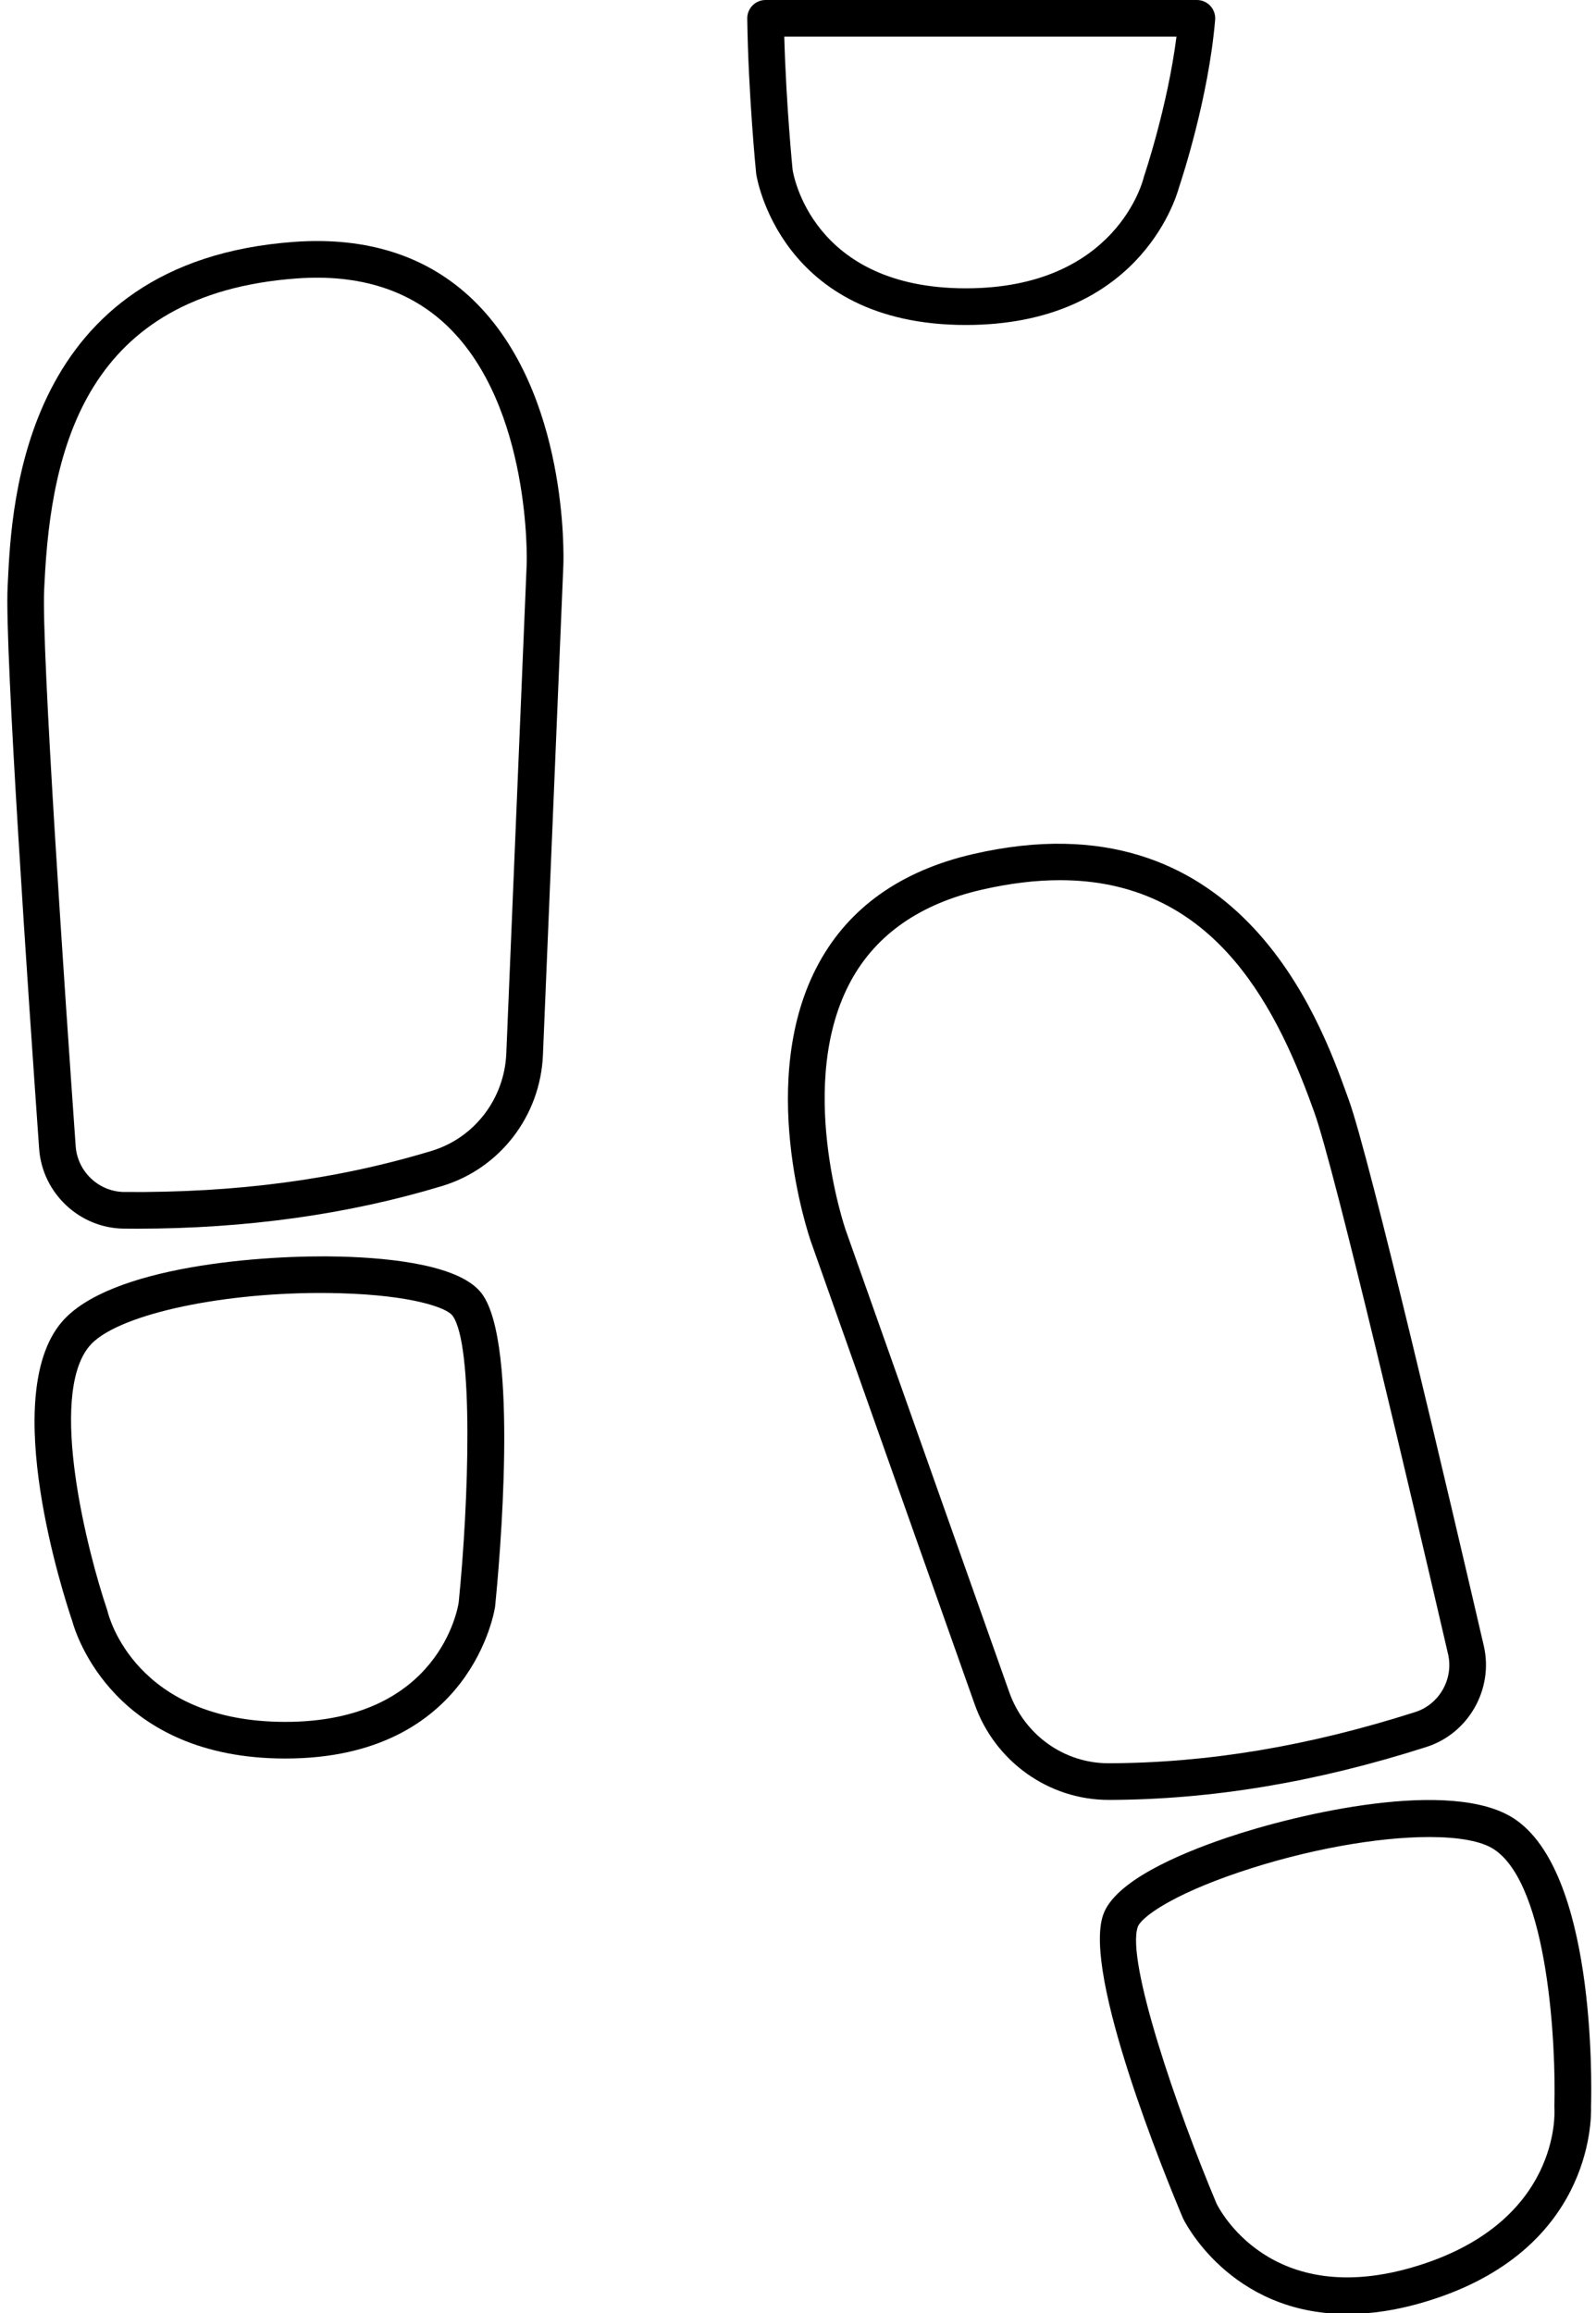 <?xml version="1.0" encoding="UTF-8"?><svg xmlns="http://www.w3.org/2000/svg" xmlns:xlink="http://www.w3.org/1999/xlink" height="126.2" preserveAspectRatio="xMidYMid meet" version="1.0" viewBox="-0.4 0.0 87.1 126.2" width="87.1" zoomAndPan="magnify"><g id="change1_1"><path d="M15.666,13.195C0.87,14.259,0.238,27.4,0.03,31.719l-0.015,0.316c-0.168,3.338,1.147,22.539,1.721,30.639 c0.171,2.417,2.199,4.33,4.616,4.356c0.241,0.002,0.48,0.004,0.72,0.004c5.959,0,11.565-0.785,16.67-2.333 c3.145-0.955,5.35-3.825,5.488-7.142l1.115-26.741c0.014-0.382,0.287-9.42-4.919-14.448C22.946,13.976,19.659,12.91,15.666,13.195z M28.345,30.739l-1.114,26.737c-0.103,2.469-1.739,4.603-4.071,5.311c-5.187,1.574-10.683,2.295-16.788,2.244 c-1.383-0.015-2.544-1.112-2.642-2.498C3.16,54.469,1.85,35.365,2.012,32.136l0.016-0.321C2.379,24.511,4.263,16.02,15.81,15.19 c3.399-0.245,6.168,0.634,8.22,2.613C28.593,22.204,28.348,30.66,28.345,30.739z" fill="inherit"/><path d="M18.205,68.556c-4.146-0.112-12.683,0.495-15.271,3.613c-3.374,4.066,0.14,14.889,0.605,16.261 c0.212,0.779,2.326,7.51,11.634,7.51c10.192,0,11.429-8.159,11.445-8.277c0.238-2.368,1.324-14.322-0.718-17.08 C24.765,69.051,21.089,68.635,18.205,68.556z M24.633,87.423c-0.039,0.267-1.052,6.518-9.459,6.518 c-8.185,0-9.645-5.781-9.702-6.022c-0.008-0.035-0.018-0.069-0.029-0.103c-1.043-3.065-3.25-11.622-0.97-14.369 c1.376-1.659,6.898-2.906,12.616-2.906c0.353,0,0.707,0.005,1.061,0.015c3.924,0.107,5.824,0.788,6.143,1.219 C25.456,73.344,25.189,81.894,24.633,87.423z" fill="inherit"/><path d="M60.14,98.199c5.627-0.022,11.288-0.967,17.306-2.89c2.303-0.735,3.677-3.161,3.13-5.521 c-1.835-7.912-6.229-26.651-7.37-29.79L73.098,59.7c-1.469-4.066-5.94-16.439-20.394-13.104c-3.904,0.901-6.728,2.888-8.392,5.906 c-3.496,6.337-0.577,14.895-0.449,15.26l8.931,25.226c1.105,3.12,4.042,5.21,7.317,5.21C60.12,98.199,60.13,98.199,60.14,98.199z M54.679,92.32l-8.93-25.221c-0.028-0.08-2.756-8.067,0.313-13.631c1.378-2.499,3.764-4.155,7.091-4.922 c1.56-0.36,2.986-0.526,4.292-0.526c8.141,0,11.629,6.434,13.771,12.36l0.109,0.302c1.104,3.036,5.474,21.682,7.301,29.558 c0.314,1.353-0.473,2.743-1.79,3.164c-5.821,1.859-11.285,2.773-16.705,2.795C57.673,96.213,55.503,94.65,54.679,92.32z" fill="inherit"/><path d="M82.224,99.215c-3.393-2.219-11.727-0.29-15.662,1.041c-2.731,0.924-6.121,2.403-6.755,4.201 c-1.141,3.237,3.414,14.342,4.354,16.568c0.029,0.063,2.515,5.224,8.965,5.223c1.299,0,2.76-0.209,4.394-0.712 c8.896-2.738,8.935-9.793,8.909-10.601C86.469,113.486,86.644,102.109,82.224,99.215z M84.431,115.009 c0.017,0.252,0.323,6.208-7.5,8.616c-8.034,2.473-10.843-3.204-10.942-3.41c-2.174-5.158-4.945-13.25-4.295-15.093 c0.178-0.505,1.792-1.714,5.509-2.971c3.688-1.248,7.574-1.928,10.396-1.928c1.587,0,2.839,0.215,3.528,0.667 c2.987,1.955,3.396,10.782,3.301,14.019C84.428,114.939,84.429,114.977,84.431,115.009z" fill="inherit"/><path d="M52.309,17.73c9.312,0,11.423-6.735,11.635-7.511c0.15-0.446,1.607-4.861,1.971-9.135c0.023-0.279-0.071-0.555-0.26-0.761 C65.464,0.117,65.197,0,64.918,0H41.38c-0.268,0-0.524,0.107-0.712,0.298c-0.188,0.191-0.292,0.449-0.288,0.716 c0.06,4.179,0.48,8.396,0.489,8.474C40.88,9.571,42.117,17.73,52.309,17.73z M42.401,2h21.404c-0.488,3.82-1.751,7.564-1.766,7.605 c-0.011,0.034-0.021,0.068-0.029,0.103c-0.014,0.06-1.453,6.022-9.702,6.022c-8.407,0-9.42-6.251-9.454-6.478 C42.851,9.214,42.503,5.732,42.401,2z" fill="inherit"/></g></svg>